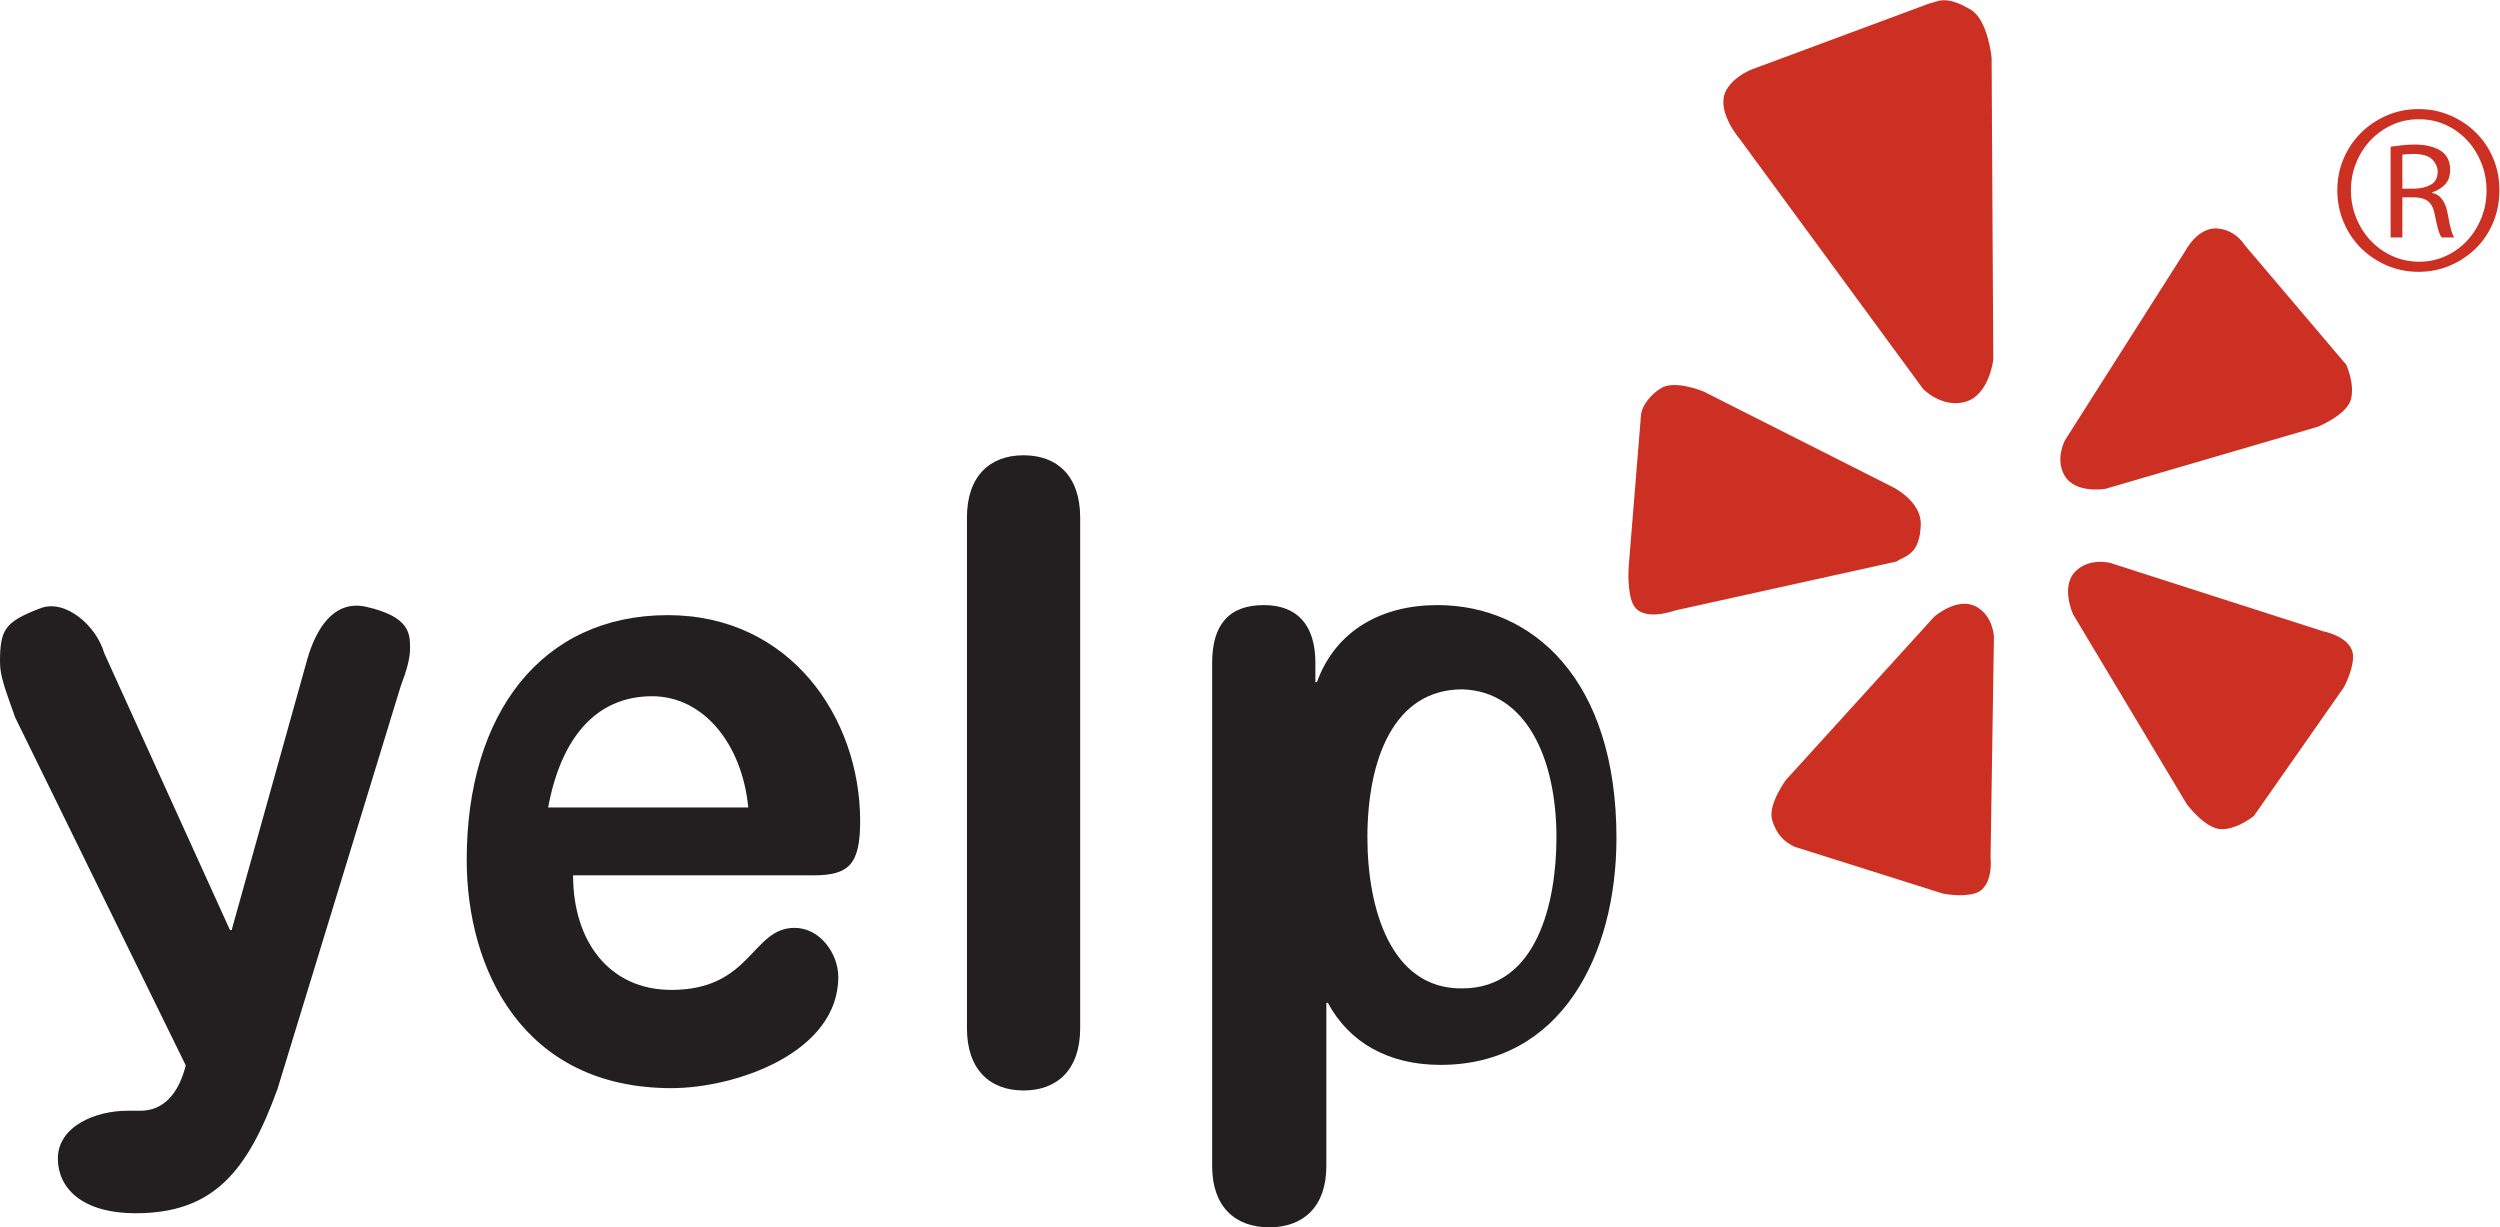 <?xml version="1.0" encoding="UTF-8" standalone="no"?>
<!-- Created with Inkscape (http://www.inkscape.org/) -->

<svg
   version="1.1"
   id="svg2"
   width="262.387"
   height="128.813"
   viewBox="0 0 262.387 128.813"
   sodipodi:docname="yelp-seeklogo.com.eps"
   xmlns:inkscape="http://www.inkscape.org/namespaces/inkscape"
   xmlns:sodipodi="http://sodipodi.sourceforge.net/DTD/sodipodi-0.dtd"
   xmlns="http://www.w3.org/2000/svg"
   xmlns:svg="http://www.w3.org/2000/svg">
  <defs
     id="defs6" />
  <sodipodi:namedview
     id="namedview4"
     pagecolor="#ffffff"
     bordercolor="#000000"
     borderopacity="0.25"
     inkscape:showpageshadow="2"
     inkscape:pageopacity="0.0"
     inkscape:pagecheckerboard="0"
     inkscape:deskcolor="#d1d1d1" />
  <g
     id="g8"
     inkscape:groupmode="layer"
     inkscape:label="ink_ext_XXXXXX"
     transform="matrix(1.333,0,0,-1.333,0,128.813)">
    <g
       id="g10"
       transform="scale(0.1)">
      <path
         d="m 181.059,234.07 h 1.339 l 59.399,212.707 c 6.68,23.766 20.707,47.739 46.726,41.762 34.344,-7.887 34.344,-21.277 34.344,-32.848 0,-7.703 -2.672,-17.359 -7.355,-29.566 L 218.438,108.762 C 195.078,44.523 168.375,11.094 106.965,11.094 c -43.387,0 -61.414,20.539 -61.414,43.055 0,25.051 29,37.648 55.023,37.648 h 10.024 c 12.679,0 28.328,6.75 35.672,35.676 L 12.016,401.301 C 4.004,423.789 0,434.063 0,444.98 c 0,25.708 3.688,31.782 31.98,42.497 19.75,7.461 44.07,-14.141 50.074,-35.368 L 181.059,234.07"
         style="fill:#231f20;fill-opacity:1;fill-rule:nonzero;stroke:none"
         id="path12" />
      <path
         d="m 954.395,444.426 c 0,29.676 12.925,45.492 40.632,45.492 26.493,0 40.653,-15.816 40.653,-45.492 v -15.168 h 1.21 c 14.81,40.855 51.13,60.66 94.85,60.66 75.11,0 140.99,-58.707 140.99,-183.309 0,-92.32 -43.71,-178.711 -138.54,-178.711 -41.25,0 -72.05,17.844 -88.64,48.813 h -1.24 V 48.152 C 1044.31,16.477 1026.45,0 999.348,0 972.258,0 954.395,16.477 954.395,48.152 Z M 1151.4,423.574 c -54.32,0 -74.76,-55.73 -74.76,-116.64 0,-55 17.89,-119.551 74.76,-118.809 59.37,0 74.08,68.926 74.08,118.809 0,63.105 -24.29,115.175 -74.08,116.64"
         style="fill:#231f20;fill-opacity:1;fill-rule:nonzero;stroke:none"
         id="path14" />
      <path
         d="m 761.34,558.926 c 0,32.199 17.715,48.957 44.574,48.957 26.859,0 44.57,-16.758 44.57,-48.957 V 156.688 c 0,-32.176 -17.711,-48.946 -44.57,-48.946 -26.859,0 -44.574,16.77 -44.574,48.946 v 402.238"
         style="fill:#231f20;fill-opacity:1;fill-rule:nonzero;stroke:none"
         id="path16" />
      <path
         d="m 451.223,277.141 c 0,-52.227 28.675,-90.207 77.433,-90.207 63.106,0 63.106,48.847 96.957,48.847 20.086,0 34.422,-20.351 34.422,-38.679 0,-59.707 -80.887,-87.52 -131.379,-87.52 -117.019,0 -161.191,93.621 -161.191,179.766 0,115.332 59.078,192.656 158.328,192.656 96.395,0 151.457,-80.734 151.457,-162.129 0,-33.898 -8.602,-42.734 -36.719,-42.734 z m 137.933,53.418 c -4.906,50.574 -35.703,87.605 -75.695,87.605 -44.945,0 -72.02,-33.984 -81.875,-87.605 h 157.57"
         style="fill:#231f20;fill-opacity:1;fill-rule:nonzero;stroke:none"
         id="path18" />
      <path
         d="m 1963.02,791.188 c -3.29,-7.887 -7.82,-14.665 -13.62,-20.368 -5.77,-5.679 -12.54,-10.207 -20.25,-13.523 -7.72,-3.32 -16.01,-4.977 -24.88,-4.977 -8.88,0 -17.17,1.657 -24.88,4.977 -7.73,3.316 -14.48,7.844 -20.27,13.523 -5.79,5.703 -10.37,12.481 -13.76,20.368 -3.37,7.875 -5.06,16.363 -5.06,25.484 0,8.91 1.69,17.269 5.06,25.051 3.39,7.773 7.97,14.515 13.76,20.211 5.79,5.714 12.54,10.218 20.27,13.531 7.71,3.336 16,4.988 24.88,4.988 8.87,0 17.16,-1.652 24.88,-4.988 7.71,-3.313 14.48,-7.817 20.25,-13.531 5.8,-5.696 10.33,-12.438 13.62,-20.211 3.27,-7.782 4.91,-16.141 4.91,-25.051 0,-9.121 -1.64,-17.609 -4.91,-25.484 z m -9.41,47.132 c -2.8,6.817 -6.56,12.754 -11.3,17.793 -4.72,5.016 -10.31,9.016 -16.76,11.938 -6.47,2.961 -13.47,4.422 -21,4.422 -7.52,0 -14.51,-1.461 -20.98,-4.422 -6.47,-2.922 -12.11,-6.922 -16.92,-11.938 -4.83,-5.039 -8.64,-10.976 -11.44,-17.793 -2.8,-6.855 -4.19,-14.05 -4.19,-21.648 0,-7.785 1.39,-15.09 4.19,-21.942 2.8,-6.82 6.61,-12.804 11.44,-17.929 4.81,-5.121 10.52,-9.16 17.07,-12.106 6.55,-2.937 13.6,-4.418 21.14,-4.418 7.33,0 14.22,1.481 20.69,4.418 6.45,2.946 12.04,6.942 16.76,11.981 4.74,5.012 8.5,10.941 11.3,17.793 2.81,6.816 4.19,14.14 4.19,21.922 0,7.769 -1.38,15.074 -4.19,21.929 z m -31.1,-58.957 c -1.94,2.457 -3.77,8.547 -5.51,18.235 -0.96,4.922 -2.75,8.382 -5.36,10.394 -2.61,1.988 -6.41,2.981 -11.43,2.981 h -8.69 v -31.61 h -9.25 v 71.477 c 3.27,0.387 6.32,0.746 9.12,1.148 2.8,0.36 6.02,0.551 9.7,0.551 5,0 9.3,-0.527 12.89,-1.547 3.55,-1.054 6.4,-2.344 8.53,-3.863 4.42,-3.223 6.64,-8.066 6.64,-14.527 0,-4.926 -1.4,-8.817 -4.19,-11.672 -2.79,-2.84 -6.13,-4.832 -9.98,-5.973 v -0.57 c 6.55,-1.125 10.7,-6.926 12.43,-17.371 0.97,-5.508 1.84,-9.543 2.61,-12.09 0.78,-2.578 1.54,-4.418 2.32,-5.563 z m -7.38,61.367 c -2.82,2.942 -7.88,4.407 -15.2,4.407 -1.93,0 -3.59,-0.039 -4.92,-0.153 -1.36,-0.082 -2.51,-0.226 -3.49,-0.398 v -26.793 h 8.99 c 5.02,0 9.41,1.016 13.17,3.004 3.75,1.992 5.63,5.465 5.63,10.394 0,3.411 -1.4,6.602 -4.18,9.539"
         style="fill:#cb3023;fill-opacity:1;fill-rule:nonzero;stroke:none"
         id="path20" />
      <path
         d="m 1634.1,516.449 c -11.89,-11.984 -1.83,-33.801 -1.83,-33.801 l 89.52,-149.484 c 0,0 14.69,-19.707 27.43,-19.707 12.79,0 25.43,10.508 25.43,10.508 l 70.77,101.164 c 0,0 7.13,12.762 7.29,23.941 0.26,15.895 -23.71,20.254 -23.71,20.254 l -167.55,53.813 c 0,0 -16.42,4.351 -27.35,-6.688"
         style="fill:#cb3023;fill-opacity:1;fill-rule:nonzero;stroke:none"
         id="path22" />
      <path
         d="m 1625.61,591.797 c 8.57,-14.535 32.22,-10.305 32.22,-10.305 l 167.18,48.863 c 0,0 22.78,9.27 26.04,21.622 3.19,12.355 -3.76,27.265 -3.76,27.265 l -79.9,94.11 c 0,0 -6.92,11.898 -21.28,13.093 -15.84,1.348 -25.59,-17.82 -25.59,-17.82 l -94.47,-148.648 c 0,0 -8.34,-14.805 -0.44,-28.18"
         style="fill:#cb3023;fill-opacity:1;fill-rule:nonzero;stroke:none"
         id="path24" />
      <path
         d="m 1546.62,649.75 c 19.69,4.852 22.81,33.449 22.81,33.449 l -1.33,238.012 c 0,0 -2.97,29.359 -16.17,37.32 -20.69,12.555 -26.82,6 -32.75,5.121 l -138.8,-51.57 c 0,0 -13.59,-4.5 -20.67,-15.844 -10.11,-16.066 10.27,-39.597 10.27,-39.597 l 144.27,-196.645 c 0,0 14.23,-14.723 32.37,-10.246"
         style="fill:#cb3023;fill-opacity:1;fill-rule:nonzero;stroke:none"
         id="path26" />
      <path
         d="m 1512.34,553.422 c 0.5,18.367 -22.04,29.391 -22.04,29.391 l -149.19,75.371 c 0,0 -22.11,9.117 -32.84,2.761 -8.22,-4.855 -15.5,-13.648 -16.22,-21.422 l -9.71,-119.609 c 0,0 -1.46,-20.73 3.91,-30.156 7.61,-13.375 32.64,-4.07 32.64,-4.07 l 174.17,38.496 c 6.76,4.55 18.63,4.972 19.28,29.238"
         style="fill:#cb3023;fill-opacity:1;fill-rule:nonzero;stroke:none"
         id="path28" />
      <path
         d="m 1555.65,488.879 c -14.95,7.676 -32.84,-8.227 -32.84,-8.227 L 1406.19,352.266 c 0,0 -14.55,-19.629 -10.85,-31.692 3.49,-11.297 9.26,-16.91 17.43,-20.867 l 117.11,-36.973 c 0,0 14.2,-2.949 24.96,0.164 15.26,4.426 12.45,28.325 12.45,28.325 l 2.64,173.832 c 0,0 -0.59,16.742 -14.28,23.824"
         style="fill:#cb3023;fill-opacity:1;fill-rule:nonzero;stroke:none"
         id="path30" />
    </g>
  </g>
</svg>
